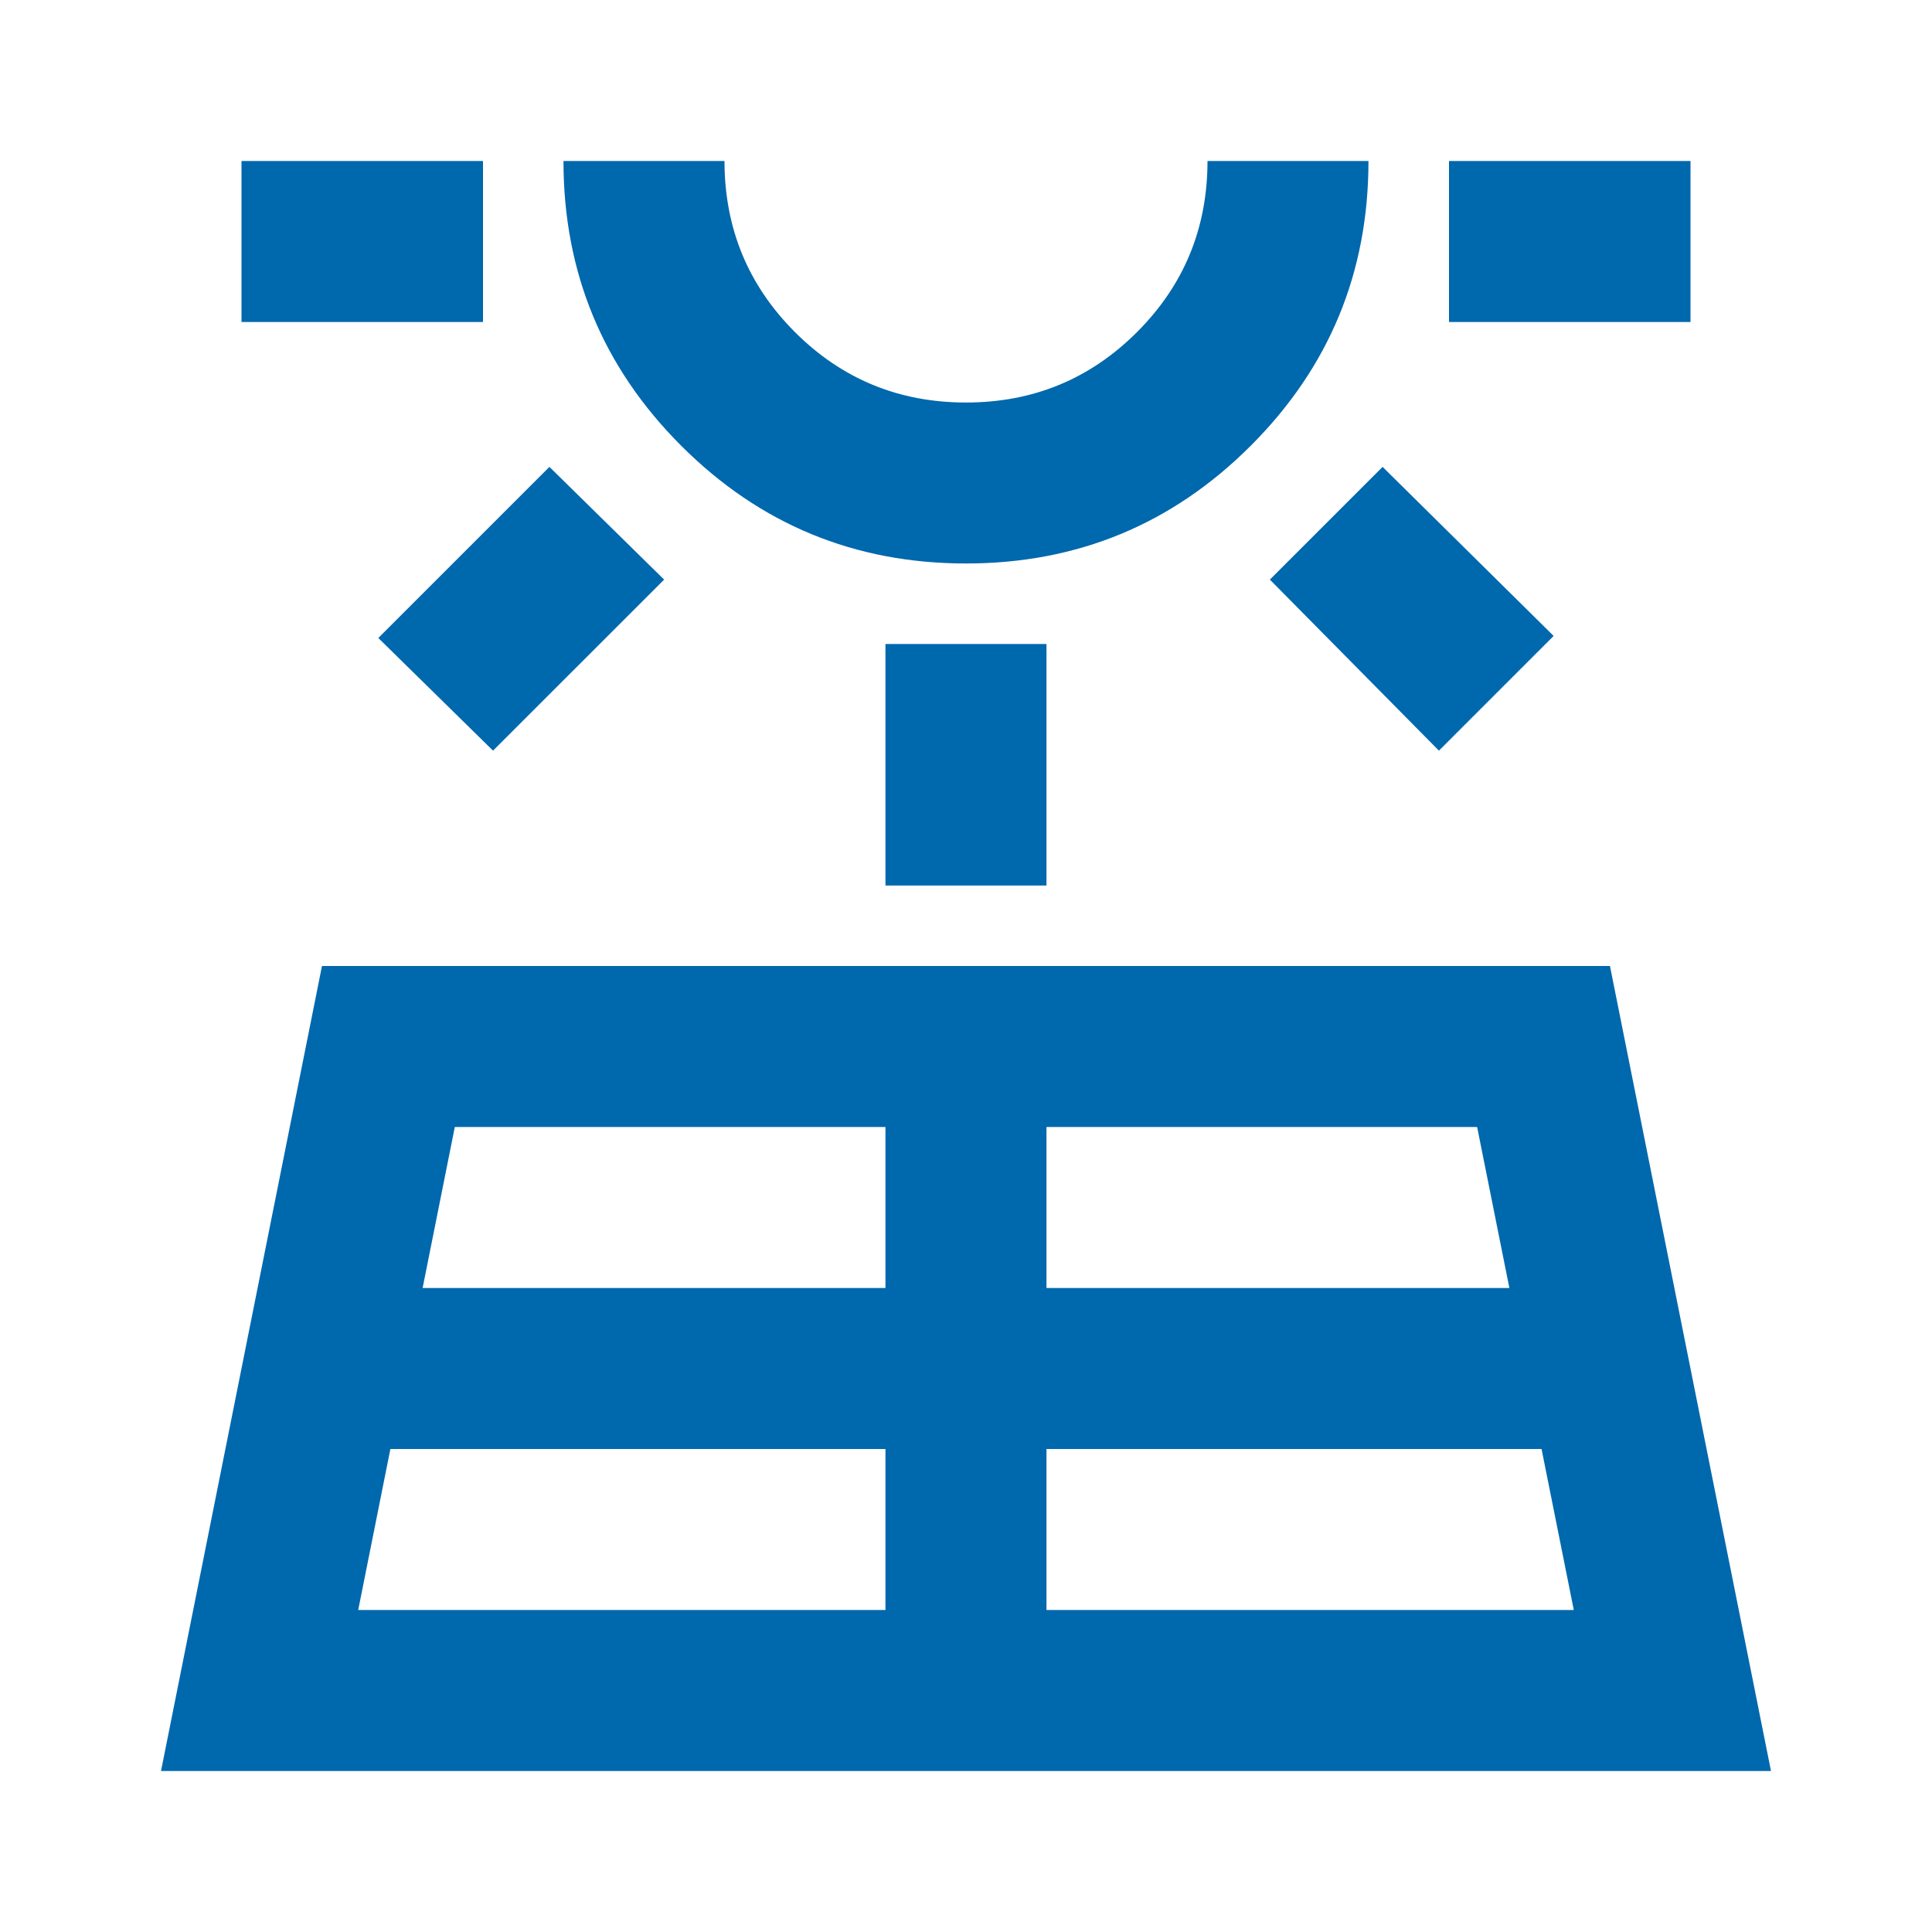 <svg width="32" height="32" viewBox="0 0 32 32" fill="none" xmlns="http://www.w3.org/2000/svg">
<path d="M2.667 29.333L5.333 16H26.666L29.333 29.333H2.667ZM4 5.333V2.667H8V5.333H4ZM5.933 26.667H14.666V24H6.466L5.933 26.667ZM8.166 12.433L6.266 10.567L9.1 7.733L11 9.6L8.166 12.433ZM7 21.333H14.666V18.667H7.533L7 21.333ZM16 9.333C14.155 9.333 12.583 8.683 11.283 7.383C9.983 6.083 9.333 4.511 9.333 2.667H12C12 3.778 12.389 4.722 13.166 5.5C13.944 6.278 14.889 6.667 16 6.667C17.111 6.667 18.055 6.278 18.833 5.5C19.611 4.722 20 3.778 20 2.667H22.666C22.666 4.511 22.017 6.083 20.716 7.383C19.416 8.683 17.844 9.333 16 9.333ZM14.666 14.667V10.667H17.333V14.667H14.666ZM17.333 26.667H26.067L25.533 24H17.333V26.667ZM17.333 21.333H25L24.466 18.667H17.333V21.333ZM23.833 12.433L21.033 9.6L22.9 7.733L25.733 10.533L23.833 12.433ZM24 5.333V2.667H28V5.333H24Z" fill="#0068AD"/>
</svg>
